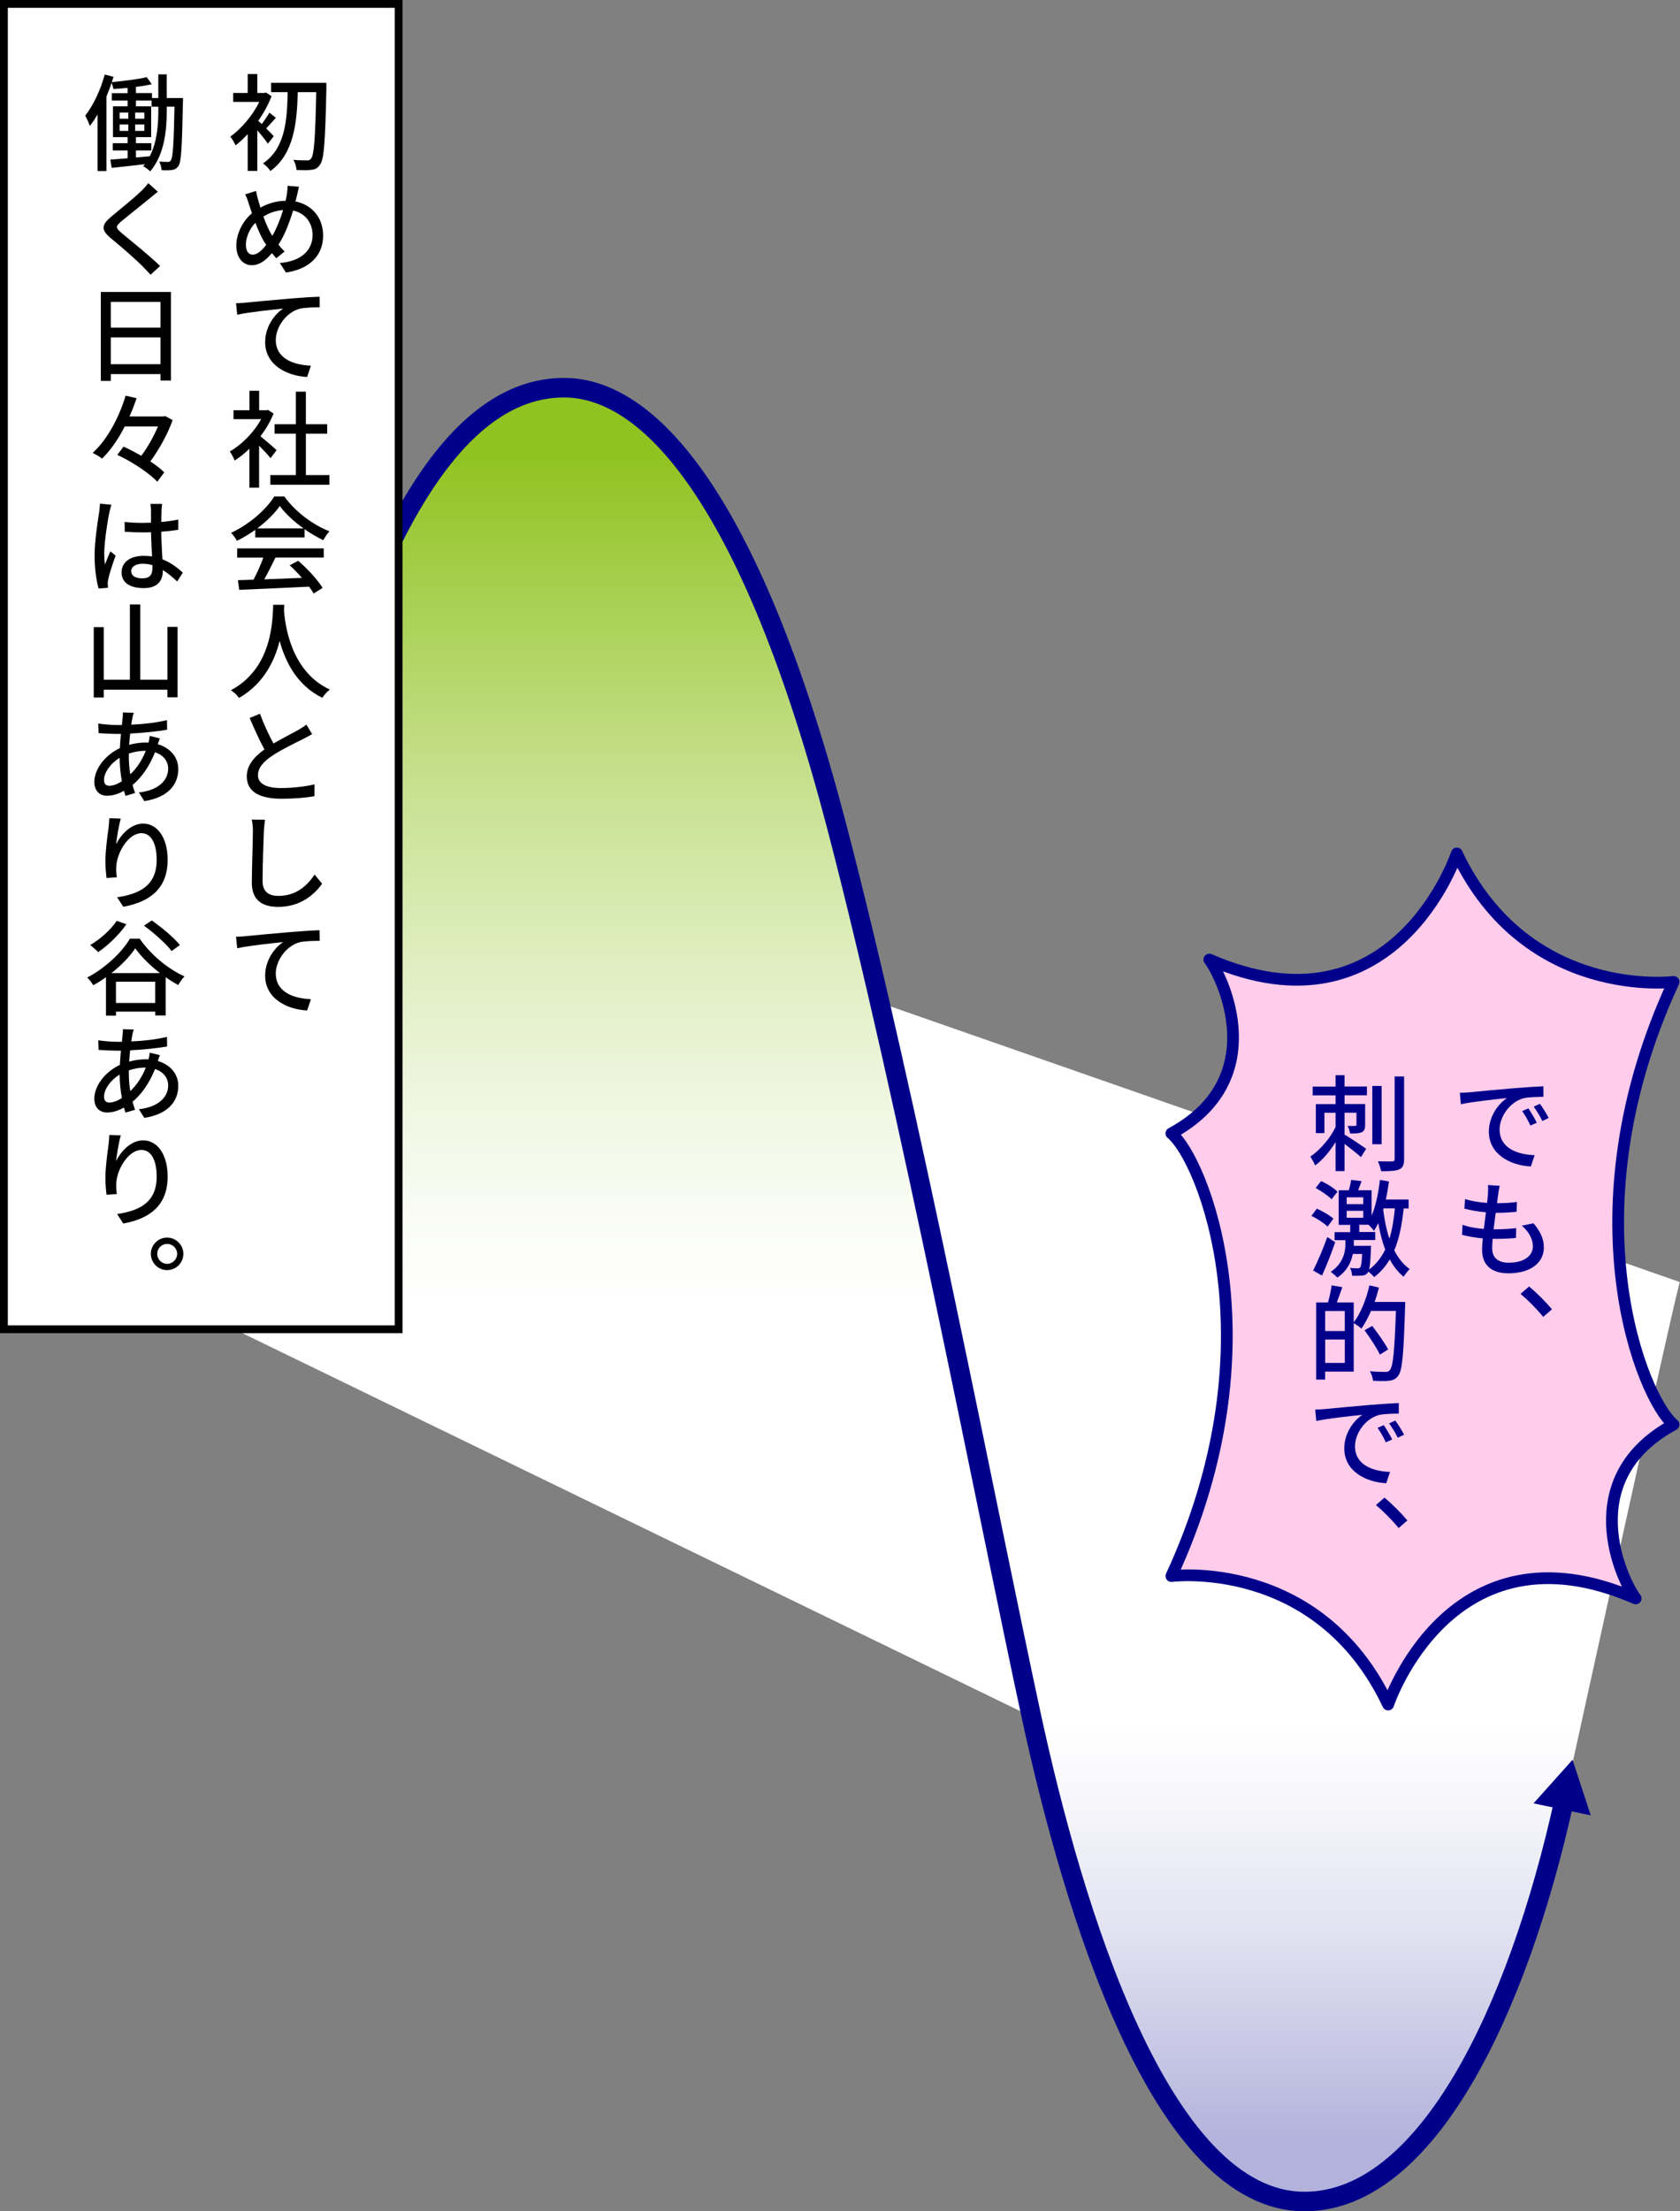 <?xml version="1.0" encoding="UTF-8"?>
<svg id="Layer_2" xmlns="http://www.w3.org/2000/svg" xmlns:xlink="http://www.w3.org/1999/xlink" viewBox="0 0 429.89 565.46">
  <rect x="0" y="0" width="429.89" height="565.46" fill="#808080" stroke="none"/>
  <defs>
    <style>
      .cls-1 {
        stroke-width: 5px;
      }

      .cls-1, .cls-2 {
        fill: none;
      }

      .cls-1, .cls-3 {
        stroke: #00008b;
        stroke-linecap: round;
        stroke-linejoin: round;
      }

      .cls-4 {
        fill: url(#_名称未設定グラデーション_5);
      }

      .cls-5 {
        fill: #fff;
        stroke: #000;
        stroke-miterlimit: 10;
        stroke-width: 2px;
      }

      .cls-3 {
        fill: #ffcceb;
        stroke-width: 3px;
      }

      .cls-6 {
        fill: #00008b;
      }

      .cls-7 {
        fill: url(#_名称未設定グラデーション_9);
      }
    </style>
    <linearGradient id="_名称未設定グラデーション_5" data-name="名称未設定グラデーション 5" x1="156.1" y1="333.03" x2="156.1" y2="115.95" gradientUnits="userSpaceOnUse">
      <stop offset="0" stop-color="#fff"/>
      <stop offset=".09" stop-color="#fafcf6"/>
      <stop offset=".24" stop-color="#eff6e0"/>
      <stop offset=".42" stop-color="#ddedbc"/>
      <stop offset=".63" stop-color="#c4df8a"/>
      <stop offset=".85" stop-color="#a5ce4b"/>
      <stop offset="1" stop-color="#8fc31f"/>
    </linearGradient>
    <linearGradient id="_名称未設定グラデーション_9" data-name="名称未設定グラデーション 9" x1="-9437.89" y1="504.59" x2="-9437.89" y2="308.76" gradientTransform="translate(-9110.38 856.55) rotate(-180)" gradientUnits="userSpaceOnUse">
      <stop offset=".45" stop-color="#fff"/>
      <stop offset=".56" stop-color="#f6f6fb"/>
      <stop offset=".73" stop-color="#e1e1f1"/>
      <stop offset=".94" stop-color="#bdbde1"/>
      <stop offset="1" stop-color="#b2b2dc"/>
    </linearGradient>
  </defs>
  <g id="_枠" data-name="枠">
    <g>
      <path class="cls-4" d="M263.93,438.96c-10.6-48.89-31.55-157.82-49.85-227.74-21.23-81.08-46.91-112.08-69.75-112.08-27.21,0-50.04,35.77-68.57,112.08,0,0-27.49,125.43-27.49,123.02"/>
      <path class="cls-7" d="M225.12,256.4c10.6,48.89,22.42,121.18,40.73,191.1,21.23,81.08,45.13,115.46,67.97,115.46,27.21,0,50.04-35.77,68.57-112.08,0,0,27.49-125.43,27.49-123.02"/>
      <g>
        <path class="cls-1" d="M75.76,211.22c18.53-76.31,41.37-112.08,68.57-112.08,22.84,0,48.52,31,69.75,112.08,18.31,69.92,39.25,178.85,49.85,227.74,10.6,48.89,33.01,124.01,69.89,124.01,31.26,0,54.54-48.78,66.4-102.42"/>
        <polygon class="cls-6" points="407.05 464.22 402.39 450.01 392.41 461.15 407.05 464.22"/>
      </g>
      <path class="cls-2" d="M405.81,435.33c.85-3.81,1.65-7.64,2.38-11.48"/>
    </g>
    <g>
      <rect class="cls-5" x="1" y="1" width="101.01" height="338.91"/>
      <g>
        <path d="M68.54,36.75c-.54-.84-1.67-2.24-2.7-3.43v10.39h-2.46v-9.42c-1.03,1.11-2.08,2.11-3.1,2.89-.27-.62-.95-1.81-1.35-2.24,2.78-1.97,5.72-5.4,7.42-8.88h-6.69v-2.29h3.72v-4.83h2.46v4.83h1.78l.46-.11,1.4.94c-.84,2.19-2.02,4.35-3.4,6.29.24.22.57.51.89.84.68-.89,1.48-2.08,1.97-2.92l1.65,1.32c-.89.94-1.75,1.97-2.48,2.7.84.84,1.65,1.65,1.94,2l-1.51,1.92ZM83.52,22.55c-.3,13.55-.59,18.14-1.59,19.49-.62.97-1.24,1.27-2.19,1.38-.92.16-2.4.11-3.86.05-.03-.7-.35-1.84-.81-2.59,1.51.13,2.89.13,3.48.13.49.03.76-.08,1.05-.46.78-.92,1.08-5.34,1.32-16.98h-4.72c-.22,7.67-.92,15.71-6.99,20.16-.43-.65-1.24-1.48-1.92-1.94,5.78-3.91,6.18-11.26,6.32-18.22h-4.24v-2.38h14.14v1.35Z"/>
        <path d="M76.5,47.74c-.16.7-.38,1.78-.54,2.35-.11.46-.21.94-.35,1.43,4.21.84,7.07,4.13,7.07,8.72,0,5.43-3.89,8.64-9.5,9.45l-1.57-2.43c5.67-.49,8.37-3.4,8.37-7.13,0-3.21-1.92-5.64-4.99-6.29-.95,3.21-2.24,6.45-3.73,8.72.51.65,1.03,1.24,1.57,1.75l-2.13,1.73c-.38-.43-.76-.86-1.11-1.32-1.67,1.97-3.24,3.1-5.21,3.1-2.08,0-3.91-1.78-3.91-5.02,0-3,1.59-6.24,4-8.26-.27-.78-.51-1.54-.76-2.29-.27-.92-.57-1.75-.97-2.56l2.78-.86c.13.78.35,1.65.57,2.4l.54,1.86c2.16-1.19,4.26-1.7,6.45-1.75.14-.57.24-1.11.32-1.62.11-.62.19-1.62.19-2.21l2.92.24ZM64.65,65.13c1.16,0,2.38-1.08,3.46-2.51-.11-.16-.19-.32-.3-.49-.84-1.24-1.67-3.1-2.46-5.16-1.54,1.59-2.43,3.78-2.43,5.64,0,1.54.65,2.51,1.73,2.51ZM69.67,60.32c1.08-1.84,2.05-4.24,2.78-6.61-1.89.14-3.54.73-5.05,1.67.65,1.78,1.38,3.48,2.03,4.54l.24.4Z"/>
        <path d="M62.84,77.39c1.94-.19,6.99-.67,11.53-1.05,2.83-.24,5.59-.41,7.4-.46l.03,2.7c-1.46.03-3.86.03-5.24.4-3.51,1.03-5.99,4.8-5.99,7.94,0,4.83,4.59,6.4,8.99,6.59l-.97,2.89c-5.18-.27-10.74-3.05-10.74-8.91,0-3.99,2.46-7.21,4.62-8.58-2.7.27-8.83.92-11.77,1.57l-.3-2.94c1.03-.03,1.94-.08,2.46-.13Z"/>
        <path d="M69.24,117.16c-.62-.78-1.84-2.08-2.94-3.19v10.74h-2.48v-9.96c-1.21,1.19-2.51,2.21-3.78,3.02-.24-.65-.86-1.84-1.24-2.32,3.08-1.75,6.18-4.89,8.02-8.26h-7.07v-2.29h4.08v-4.97h2.48v4.97h1.86l.43-.08,1.4.94c-.81,2.05-2,4.02-3.35,5.8,1.27,1.03,3.51,2.97,4.13,3.54l-1.54,2.05ZM84.3,121.48v2.48h-15.12v-2.48h6.53v-10.58h-5.45v-2.43h5.45v-8.31h2.56v8.31h5.45v2.43h-5.45v10.58h6.02Z"/>
        <path d="M65.32,135.49c-1.48,1.05-3.08,2.02-4.7,2.81-.27-.57-.94-1.51-1.49-2.05,4.62-2.11,9.02-5.99,11.04-9.29h2.59c2.86,3.97,7.34,7.26,11.55,8.91-.59.62-1.16,1.51-1.59,2.27-1.56-.76-3.21-1.7-4.78-2.81v2.11h-12.63v-1.94ZM60.68,140.24h22.16v2.35h-12.36c-.89,1.81-1.89,3.83-2.86,5.56,3-.11,6.34-.24,9.64-.38-1-1.13-2.08-2.27-3.13-3.21l2.16-1.16c2.46,2.08,5.02,4.94,6.26,6.94l-2.29,1.43c-.3-.51-.7-1.11-1.19-1.75-6.42.32-13.28.62-17.87.81l-.32-2.46,3.99-.13c.89-1.67,1.86-3.83,2.51-5.64h-6.69v-2.35ZM77.66,135.11c-2.43-1.73-4.64-3.75-6.07-5.72-1.3,1.89-3.35,3.91-5.75,5.72h11.82Z"/>
        <path d="M72.75,154.66c-.03.38-.03.84-.08,1.32.24,3.59,1.65,15.71,11.74,20.35-.78.59-1.51,1.43-1.92,2.11-6.53-3.16-9.53-9.34-10.93-14.55-1.3,5.16-4.13,10.99-10.39,14.58-.46-.65-1.27-1.43-2.08-1.97,10.8-5.75,10.63-18.27,10.82-21.84h2.83Z"/>
        <path d="M69.96,190.14c2.35-1.38,4.94-2.67,6.32-3.46.89-.51,1.51-.89,2.13-1.38l1.46,2.43c-.67.4-1.4.78-2.29,1.24-1.73.86-5.26,2.54-7.77,4.18-2.35,1.54-3.8,3.16-3.8,5.1,0,2.05,1.97,3.27,5.94,3.27,2.81,0,6.34-.41,8.53-.94l-.03,3.02c-2.11.38-5.05.65-8.39.65-5.1,0-8.91-1.46-8.91-5.7,0-2.81,1.83-4.97,4.51-6.91-1.21-2.21-2.56-5.18-3.78-8.04l2.64-1.08c1.05,2.83,2.35,5.56,3.46,7.61Z"/>
        <path d="M67.51,212.66c-.11,2.92-.32,8.99-.32,12.66,0,2.81,1.73,3.78,4.02,3.78,4.64,0,7.4-2.65,9.29-5.45l1.92,2.32c-1.75,2.51-5.32,5.94-11.23,5.94-4.05,0-6.75-1.73-6.75-6.13,0-3.75.27-10.58.27-13.12,0-1.11-.08-2.21-.3-3.08l3.4.03c-.13.97-.24,2.08-.3,3.05Z"/>
        <path d="M62.84,239.39c1.94-.19,6.99-.67,11.53-1.05,2.83-.24,5.59-.41,7.4-.46l.03,2.7c-1.46.03-3.86.03-5.24.4-3.51,1.03-5.99,4.8-5.99,7.94,0,4.83,4.59,6.4,8.99,6.59l-.97,2.89c-5.18-.27-10.74-3.05-10.74-8.91,0-3.99,2.46-7.21,4.62-8.58-2.7.27-8.83.92-11.77,1.57l-.3-2.94c1.03-.03,1.94-.08,2.46-.13Z"/>
        <path d="M46.84,25.09s-.03.81-.03,1.08c-.24,11.36-.4,15.14-1.13,16.25-.49.7-.94.92-1.67,1.05-.68.08-1.65.11-2.65.05-.05-.62-.27-1.57-.62-2.19.97.05,1.78.08,2.21.08.35,0,.57-.08.78-.43.51-.73.73-4.08.92-13.71h-1.97v.65c0,5.16-.51,11.53-4.24,15.9-.41-.4-1.24-1.03-1.81-1.32.13-.16.3-.35.43-.51-3.08.35-6.13.7-8.48.94l-.35-2.11c1.24-.08,2.75-.22,4.43-.35v-2h-3.81v-1.86h3.81v-1.54h-3.75v-7.88h3.75v-1.48h-4.05v-1.89h4.05v-1.35c-1.24.13-2.48.22-3.64.3-.08-.49-.27-1.11-.46-1.57-.41,1.16-.84,2.35-1.32,3.48v19.06h-2.27v-14.5c-.62,1.11-1.3,2.11-2,2.97-.16-.62-.81-2.02-1.16-2.65,2.05-2.59,3.91-6.53,4.99-10.5l2.24.59c-.13.43-.27.89-.43,1.35,3.08-.3,6.72-.73,8.94-1.27l1.29,1.81c-1.19.27-2.56.51-4.05.67v1.59h4.1v1.27h1.62v-6.05h2.16v6.05h4.16ZM30.62,30.35h2.21v-1.57h-2.21v1.57ZM30.62,33.48h2.21v-1.65h-2.21v1.65ZM36.93,30.35v-1.57h-2.35v1.57h2.35ZM36.93,33.48v-1.65h-2.35v1.65h2.35ZM40.52,27.28h-1.73v-1.57h-4v1.48h3.89v7.88h-3.89v1.54h3.94v1.86h-3.94v1.81c1.16-.11,2.35-.22,3.54-.32,1.94-3.78,2.19-8.34,2.19-12.01v-.67Z"/>
        <path d="M38.39,50.66c-1.78,1.48-5.45,4.35-7.34,5.94-1.51,1.3-1.51,1.65.08,3,2.21,1.86,7.07,5.7,9.83,8.42l-2.43,2.24c-.67-.7-1.35-1.46-2.05-2.16-1.78-1.81-5.7-5.21-8.18-7.23-2.56-2.16-2.29-3.43.22-5.51,2.02-1.7,5.88-4.78,7.67-6.56.65-.62,1.38-1.43,1.75-1.97l2.46,2.21c-.68.49-1.48,1.19-2,1.62Z"/>
        <path d="M43.74,74.66v22.65h-2.67v-1.65h-12.71v1.75h-2.56v-22.75h17.95ZM28.35,77.2v6.59h12.71v-6.59h-12.71ZM41.06,93.13v-6.86h-12.71v6.86h12.71Z"/>
        <path d="M44.17,107.44c-1.19,3.4-3.43,7.48-5.7,10.55,1.43.94,2.7,1.92,3.56,2.81l-1.78,2.4c-2.03-2.21-6.48-5.13-10.23-6.88l1.59-2.11c1.43.65,3.02,1.46,4.54,2.35,1.67-2.21,3.24-5.07,4.27-7.5h-8.5c-1.59,3.1-3.54,6.02-5.8,8.21-.57-.46-1.7-1.11-2.4-1.46,4.02-3.64,6.96-9.69,8.42-14.63l2.81.65c-.51,1.51-1.11,3.1-1.81,4.67h8.64l.49-.11,1.92,1.05Z"/>
        <path d="M28.51,129.07c-.19.46-.43,1.54-.54,2.02-.46,2.16-1.3,7.64-1.3,10.47,0,.97.05,1.81.19,2.78.4-1.08.94-2.32,1.38-3.35l1.35,1.08c-.73,2-1.62,4.67-1.89,6.05-.08.35-.16.89-.13,1.19,0,.3.03.67.05,1l-2.38.19c-.54-1.86-1.03-4.83-1.03-8.42,0-3.94.84-8.96,1.16-11.09.08-.65.19-1.48.21-2.19l2.92.27ZM41.5,128.83c-.08.51-.14,1.11-.16,1.65-.03.65-.05,1.78-.08,3,1.54-.13,3.02-.35,4.37-.62v2.62c-1.38.22-2.83.38-4.37.49.05,2.65.19,5.02.3,7.05,2.19.86,3.89,2.19,5.21,3.4l-1.43,2.27c-1.24-1.16-2.46-2.16-3.67-2.92v.11c0,2.43-1.16,4.51-4.86,4.51s-5.7-1.48-5.7-4.02,2.13-4.24,5.67-4.24c.76,0,1.46.05,2.13.16-.11-1.84-.22-4.13-.27-6.18-.73.03-1.48.03-2.21.03-1.54,0-2.97-.05-4.51-.16l-.03-2.51c1.51.16,2.97.24,4.56.24.73,0,1.46-.03,2.19-.05v-3.1c0-.46-.05-1.21-.16-1.7h3.02ZM39.01,144.51c-.81-.22-1.62-.35-2.46-.35-1.78,0-2.97.73-2.97,1.89,0,1.27,1.16,1.84,2.86,1.84,1.94,0,2.56-.97,2.56-2.65v-.73Z"/>
        <path d="M45.44,160.31v18h-2.59v-1.94h-16.3v2h-2.56v-18h2.56v13.44h6.69v-19.25h2.65v19.25h6.96v-13.5h2.59Z"/>
        <path d="M34.23,182.26c-.16.46-.27.89-.35,1.27-.11.51-.19,1.13-.3,1.78,3.29-.14,6.34-.49,9.15-1.16l.03,2.46c-2.7.46-6.21.81-9.45.97-.11.92-.19,1.89-.27,2.89,1.38-.38,2.89-.59,4.21-.59.27,0,.51,0,.75.03.14-.49.27-1.24.3-1.73l2.62.65c-.16.32-.38,1-.54,1.48,3.21.95,5.24,3.35,5.24,6.34,0,3.78-2.38,7.23-8.69,8.21l-1.4-2.21c4.94-.54,7.5-3.05,7.5-6.1,0-1.83-1.16-3.48-3.37-4.18-1.46,3.7-3.51,6.51-5.75,8.37.22.7.4,1.38.65,2.05l-2.46.73c-.13-.4-.24-.84-.38-1.3-1.35.76-2.86,1.27-4.29,1.27-1.81,0-3.29-1.11-3.29-3.54,0-3.4,2.89-6.94,6.53-8.64.08-1.24.16-2.48.27-3.64h-1.27c-1.24,0-3.32-.13-4.45-.19l-.08-2.46c1.03.16,3.24.38,4.62.38h1.43c.05-.67.13-1.27.19-1.81.05-.46.08-1.03.05-1.4l2.81.08ZM28,200.94c.89,0,2.03-.41,3.19-1.16-.35-1.86-.57-3.97-.57-5.99-2.32,1.4-4,3.75-4,5.64,0,.97.43,1.51,1.38,1.51ZM32.96,193.3c0,1.75.13,3.29.38,4.72,1.54-1.48,2.94-3.43,3.97-6.02h-.16c-1.59,0-3.02.32-4.18.7v.59Z"/>
        <path d="M29.73,215.87c1.19-2.4,3.72-5.26,6.91-5.26,3.59,0,6.26,3.56,6.26,9.26,0,7.4-4.59,10.77-11.36,12.01l-1.57-2.43c5.8-.86,10.12-3.02,10.12-9.56,0-4.16-1.38-6.83-3.91-6.83-3.24,0-6.15,4.75-6.4,8.23-.08.89-.05,1.75.11,3.05l-2.62.19c-.13-1-.3-2.56-.3-4.32,0-2.48.46-6.1.81-8.5.11-.89.16-1.78.19-2.48l2.94.11c-.49,1.65-1.03,4.86-1.19,6.53Z"/>
        <path d="M35.75,240.04c2.81,4.1,7.29,7.77,11.47,9.66-.62.59-1.19,1.46-1.62,2.19-1.05-.57-2.13-1.24-3.21-2v9.8h-2.67v-1h-10.04v1.03h-2.56v-9.83c-1.05.76-2.16,1.46-3.27,2.05-.32-.54-.97-1.46-1.54-1.97,4.56-2.35,8.91-6.45,10.93-9.93h2.51ZM32.34,236.34c-1.86,2.73-4.72,5.43-7.23,7.13-.43-.49-1.46-1.38-2.02-1.81,2.54-1.48,5.18-3.83,6.78-6.18l2.48.86ZM40.93,248.84c-2.51-1.94-4.83-4.21-6.32-6.34-1.38,2.08-3.56,4.35-6.1,6.34h12.42ZM39.71,256.48v-5.43h-10.04v5.43h10.04ZM43.92,243.2c-1.4-1.84-4.48-4.62-7.07-6.48l1.97-1.35c2.54,1.78,5.72,4.4,7.21,6.29l-2.11,1.54Z"/>
        <path d="M34.23,263.26c-.16.46-.27.89-.35,1.27-.11.51-.19,1.13-.3,1.78,3.29-.14,6.34-.49,9.15-1.16l.03,2.46c-2.7.46-6.21.81-9.45.97-.11.92-.19,1.89-.27,2.89,1.38-.38,2.89-.59,4.21-.59.27,0,.51,0,.75.03.14-.49.27-1.24.3-1.73l2.62.65c-.16.32-.38,1-.54,1.48,3.21.95,5.24,3.35,5.24,6.34,0,3.78-2.38,7.23-8.69,8.21l-1.4-2.21c4.94-.54,7.5-3.05,7.5-6.1,0-1.83-1.16-3.48-3.37-4.18-1.46,3.7-3.51,6.51-5.75,8.37.22.7.4,1.38.65,2.05l-2.46.73c-.13-.4-.24-.84-.38-1.3-1.35.76-2.86,1.27-4.29,1.27-1.81,0-3.29-1.11-3.29-3.54,0-3.4,2.89-6.94,6.53-8.64.08-1.24.16-2.48.27-3.64h-1.27c-1.24,0-3.32-.13-4.45-.19l-.08-2.46c1.03.16,3.24.38,4.62.38h1.43c.05-.67.13-1.27.19-1.81.05-.46.08-1.03.05-1.4l2.81.08ZM28,281.94c.89,0,2.03-.41,3.19-1.16-.35-1.86-.57-3.97-.57-5.99-2.32,1.4-4,3.75-4,5.64,0,.97.43,1.51,1.38,1.51ZM32.96,274.3c0,1.75.13,3.29.38,4.72,1.54-1.48,2.94-3.43,3.97-6.02h-.16c-1.59,0-3.02.32-4.18.7v.59Z"/>
        <path d="M29.73,296.87c1.19-2.4,3.72-5.26,6.91-5.26,3.59,0,6.26,3.56,6.26,9.26,0,7.4-4.59,10.77-11.36,12.01l-1.57-2.43c5.8-.86,10.12-3.02,10.12-9.56,0-4.16-1.38-6.83-3.91-6.83-3.24,0-6.15,4.75-6.4,8.23-.08.89-.05,1.75.11,3.05l-2.62.19c-.13-1-.3-2.56-.3-4.32,0-2.48.46-6.1.81-8.5.11-.89.16-1.78.19-2.48l2.94.11c-.49,1.65-1.03,4.86-1.19,6.53Z"/>
        <path d="M46.92,320.63c0,2.29-1.86,4.16-4.16,4.16s-4.16-1.86-4.16-4.16,1.89-4.16,4.16-4.16,4.16,1.89,4.16,4.16ZM45.33,320.63c0-1.4-1.13-2.54-2.56-2.54s-2.54,1.13-2.54,2.54,1.16,2.56,2.54,2.56,2.56-1.16,2.56-2.56Z"/>
      </g>
    </g>
    <g>
      <path class="cls-3" d="M309.45,245.37c47.43,20.66,63.33-27.13,63.33-27.13,17.87,37.68,55.47,32.85,55.47,32.85-27.51,59.42-7.92,106.73,0,113.2-25.52,13.83-13.28,39.77-9.71,44.46-47.43-20.66-63.33,27.13-63.33,27.13-17.87-37.68-55.47-32.85-55.47-32.85,27.51-59.42,7.92-106.73,0-113.2,25.52-13.83,13.28-39.77,9.71-44.46Z"/>
      <g>
        <path class="cls-6" d="M376.01,279.32c1.94-.19,6.99-.67,11.5-1.05,2.83-.24,5.61-.4,7.42-.49v2.7c-1.46.03-3.83.03-5.21.4-3.54,1.05-5.99,4.8-5.99,7.96,0,4.8,4.59,6.4,8.96,6.56l-.97,2.89c-5.18-.27-10.74-3.05-10.74-8.91,0-3.97,2.48-7.18,4.64-8.58-2.7.27-8.83.92-11.8,1.57l-.27-2.92c1.03-.03,1.94-.08,2.46-.13ZM393.26,287.1l-1.65.73c-.62-1.35-1.29-2.56-2.11-3.7l1.59-.7c.62.92,1.62,2.54,2.16,3.67ZM396.29,285.88l-1.62.78c-.67-1.35-1.38-2.51-2.21-3.67l1.59-.73c.65.89,1.67,2.51,2.24,3.62Z"/>
        <path class="cls-6" d="M383.76,303.22c-.19.81-.3,1.43-.38,2.08-.08.57-.19,1.4-.32,2.38,1.97,0,3.72-.11,5.1-.32l-.08,2.51c-1.62.16-3.13.27-5.32.27h-.03c-.19,1.38-.38,2.83-.54,4.21h.35c1.73,0,3.64-.08,5.43-.3l-.05,2.51c-1.62.16-3.24.24-4.97.24h-1c-.08.94-.13,1.75-.13,2.32,0,2.4,1.4,3.78,4.24,3.78,3.86,0,6.18-1.7,6.18-4.21,0-1.78-.95-3.64-2.81-5.26l2.97-.62c1.75,2.11,2.65,3.94,2.65,6.21,0,4-3.56,6.59-9.04,6.59-3.86,0-6.77-1.67-6.77-6.07,0-.67.08-1.7.19-2.86-1.94-.19-3.81-.49-5.32-.92l.13-2.56c1.75.62,3.64.92,5.45,1.05.16-1.38.35-2.83.54-4.24-1.89-.16-3.89-.51-5.51-.94l.16-2.46c1.59.54,3.67.86,5.64,1,.11-.94.19-1.78.24-2.46.05-1.08.05-1.57,0-2.11l3,.19Z"/>
        <path class="cls-6" d="M389.08,330.87l2.19-1.89c1.89,1.54,4.35,4.02,5.86,5.83l-2.24,1.94c-1.67-2.05-3.94-4.32-5.8-5.88Z"/>
        <path class="cls-6" d="M344.06,277.84h5.72v2.24h-5.72v2.24h5.26v5.29c0,.97-.16,1.54-.81,1.89-.68.35-1.59.35-3.05.35-.08-.59-.35-1.4-.62-1.94.92.03,1.7.03,1.94,0,.27,0,.32-.08.32-.32v-3.05h-3.05v5.59c1.48.86,4.64,3,5.53,3.62l-1.32,2.16c-.89-.84-2.73-2.27-4.21-3.4v6.96h-2.29v-7.42c-1.49,2.4-3.35,4.62-5.24,5.97-.24-.67-.84-1.65-1.21-2.27,2.48-1.65,5.07-4.7,6.45-7.56v-3.64h-2.86v5.21h-2.19v-7.42h5.05v-2.24h-5.86v-2.24h5.86v-2.92h2.29v2.92ZM353.54,292.6h-2.38v-14.9h2.38v14.9ZM359.29,275.27v21.11c0,1.48-.32,2.21-1.24,2.65-.92.4-2.38.49-4.64.46-.11-.67-.49-1.81-.81-2.54,1.59.08,3.13.05,3.62.05.46-.03.65-.16.65-.62v-21.11h2.43Z"/>
        <path class="cls-6" d="M339.72,313.67c-.84-.84-2.65-2.05-4.16-2.75l1.4-1.84c1.48.67,3.35,1.7,4.24,2.56l-1.48,2.02ZM341.66,317.66c-.97,2.83-2.24,6.02-3.37,8.53l-2.27-1.3c1.05-2.08,2.54-5.51,3.62-8.56l2.02,1.32ZM340.74,306.68c-.84-.86-2.62-2.11-4.08-2.89l1.4-1.78c1.49.67,3.29,1.81,4.18,2.73l-1.51,1.94ZM359.18,309.02c-.43,4.21-1.16,7.77-2.4,10.72.97,1.92,2.24,3.56,3.94,4.78-.43.43-1.21,1.38-1.54,1.97-1.48-1.19-2.65-2.73-3.56-4.43-1.03,1.75-2.35,3.27-3.97,4.51-.3-.35-1-1-1.48-1.4-.08.14-.13.24-.22.32-.38.49-.84.65-1.43.7-.54.05-1.51.08-2.54.03,0-.59-.22-1.46-.54-2,.86.11,1.62.11,1.92.11.35,0,.54-.05.7-.24.24-.3.38-1.21.49-3.43h-2.38c-.38,2.02-1.4,4.29-3.97,6.05-.38-.46-1.16-1.08-1.67-1.48,3.35-2.29,3.75-5.34,3.75-7.26v-.84h-2.78v-2.05h4v-1.86h-2.94v-8.85h2.59c.24-.89.49-1.89.59-2.65l2.67.32c-.3.78-.57,1.59-.86,2.32h3.43v6.51c1.08-2.54,1.73-5.8,2.13-9.15l2.32.4c-.22,1.57-.49,3.13-.81,4.62h5.83v2.29h-1.27ZM344.6,307.92h4.24v-1.75h-4.24v1.75ZM344.6,311.4h4.24v-1.78h-4.24v1.78ZM350.84,318.61s-.03.59-.05.86c-.08,2.67-.22,4.26-.46,5.18,1.78-1.35,3.13-3.05,4.13-5.13-.86-2.21-1.4-4.56-1.78-6.78-.32.73-.7,1.4-1.08,2.02-.27-.38-.92-1.08-1.4-1.57h-2.38v1.86h4.08v2.05h-5.48v1.48h4.43ZM354.02,309.02l-.08.32c.3,2.38.78,4.99,1.59,7.42.7-2.27,1.13-4.86,1.4-7.75h-2.92Z"/>
        <path class="cls-6" d="M359.58,332.92s0,.86-.03,1.19c-.38,12.17-.7,16.36-1.78,17.71-.67.89-1.32,1.13-2.35,1.27-.95.11-2.54.08-4.08,0-.05-.67-.35-1.73-.81-2.43,1.73.14,3.29.16,3.97.16.54,0,.84-.08,1.13-.46.86-.89,1.21-4.97,1.57-15.14h-6.37c-.75,1.73-1.59,3.29-2.46,4.53-.41-.38-1.35-1.05-1.97-1.4v12.39h-7.32v2.05h-2.29v-19.73h3.02c.38-1.3.78-3.08.94-4.37l2.73.46c-.46,1.35-.97,2.78-1.4,3.91h4.32v5.1c1.78-2.32,3.21-5.91,4.02-9.47l2.43.57c-.32,1.24-.67,2.48-1.11,3.67h7.83ZM339.09,335.24v5.13h5.02v-5.13h-5.02ZM344.12,348.52v-5.97h-5.02v5.97h5.02ZM353.1,346.41c-.76-1.65-2.51-4.29-3.94-6.24l1.97-1.11c1.43,1.86,3.27,4.43,4.08,6.02l-2.11,1.32Z"/>
        <path class="cls-6" d="M339.01,360.32c1.94-.19,6.99-.67,11.5-1.05,2.83-.24,5.61-.4,7.42-.49v2.7c-1.46.03-3.83.03-5.21.4-3.54,1.05-5.99,4.8-5.99,7.96,0,4.8,4.59,6.4,8.96,6.56l-.97,2.89c-5.18-.27-10.74-3.05-10.74-8.91,0-3.97,2.48-7.18,4.64-8.58-2.7.27-8.83.92-11.8,1.57l-.27-2.92c1.03-.03,1.94-.08,2.46-.13ZM356.26,368.1l-1.65.73c-.62-1.35-1.29-2.56-2.11-3.7l1.59-.7c.62.92,1.62,2.54,2.16,3.67ZM359.29,366.88l-1.62.78c-.67-1.35-1.38-2.51-2.21-3.67l1.59-.73c.65.89,1.67,2.51,2.24,3.62Z"/>
        <path class="cls-6" d="M352.08,384.87l2.19-1.89c1.89,1.54,4.35,4.02,5.86,5.83l-2.24,1.94c-1.67-2.05-3.94-4.32-5.8-5.88Z"/>
      </g>
    </g>
  </g>
</svg>